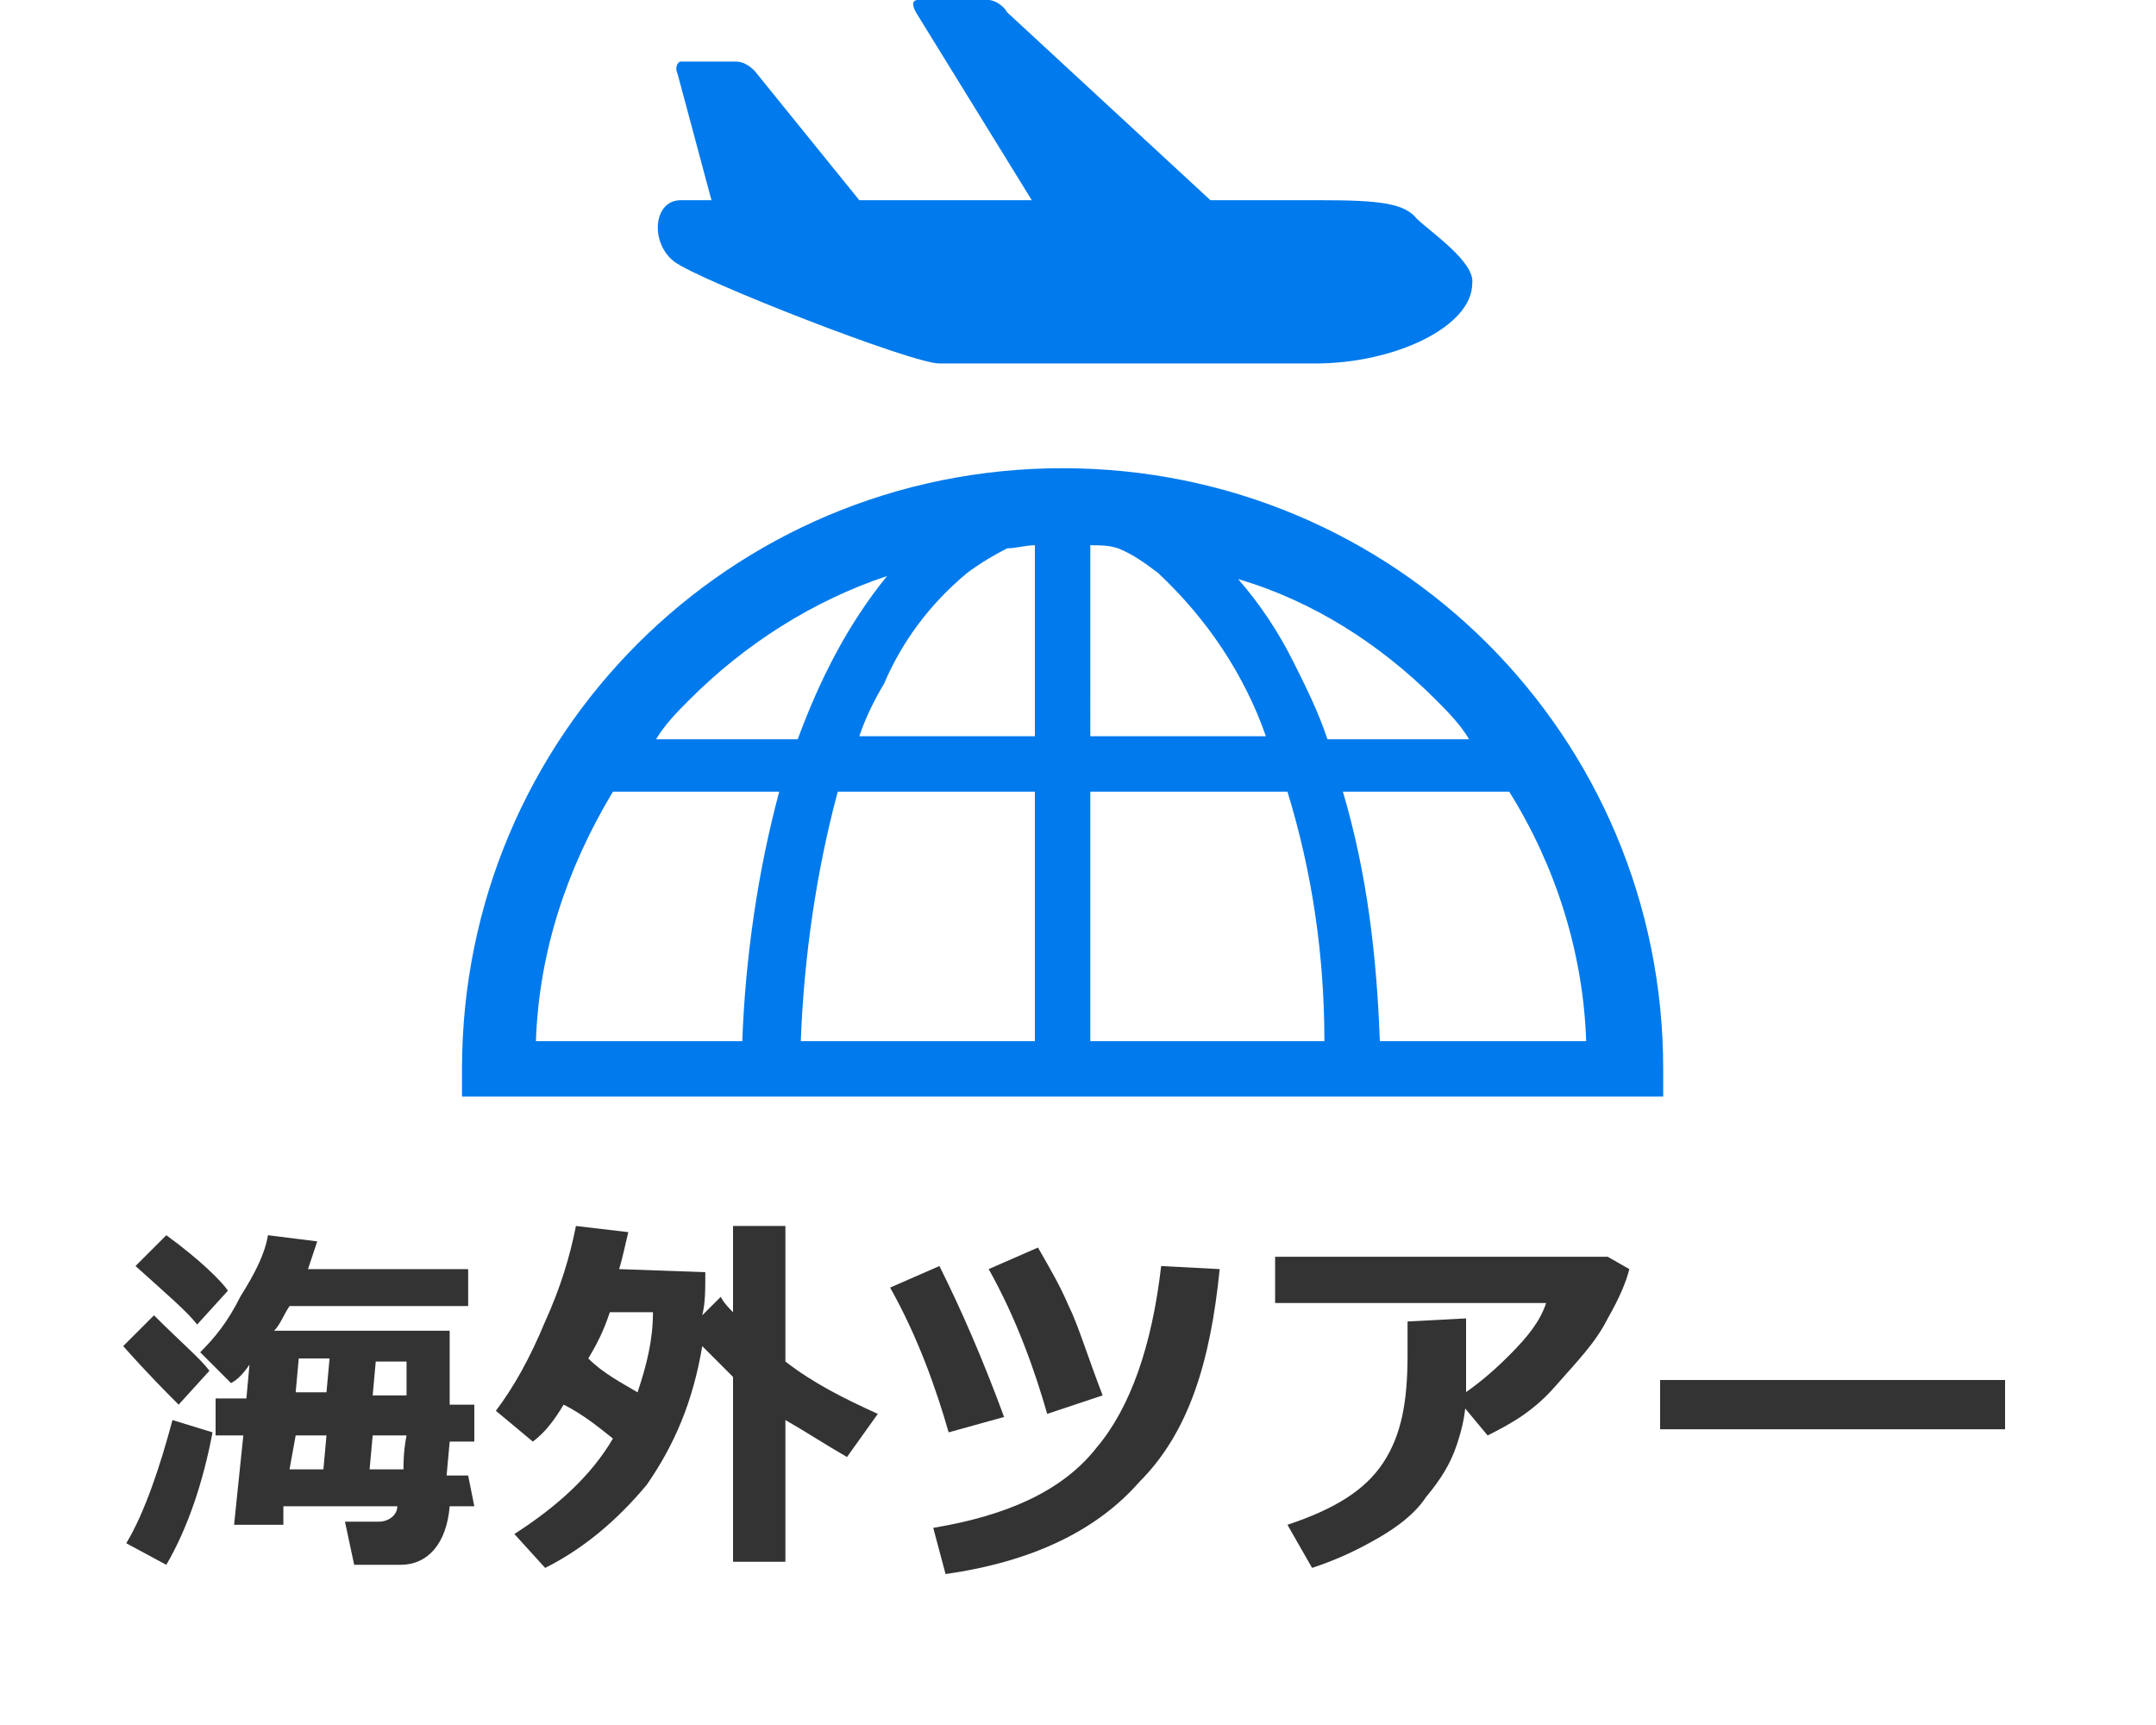 <?xml version="1.0" encoding="utf-8"?>
<!-- Generator: Adobe Illustrator 24.1.1, SVG Export Plug-In . SVG Version: 6.00 Build 0)  -->
<svg version="1.1" id="レイヤー_1" xmlns="http://www.w3.org/2000/svg" xmlns:xlink="http://www.w3.org/1999/xlink" x="0px"
	 y="0px" viewBox="0 0 70 56" style="enable-background:new 0 0 70 56;" xml:space="preserve">
<style type="text/css">
	.st0{fill:#007AEC;}
	.st1{fill:#333333;}
</style>
<g>
	<path id="パス_119_1_" class="st0" d="M46,7.1c-0.4-0.5-1.2-0.6-3.1-0.6h-3.6l-6.6-6.1C32.6,0.2,32.3,0,32.1,0h-2.3
		c-0.2,0-0.2,0.2,0,0.5l3.7,6h-5.6l-3.4-4.2C24.3,2.1,24.1,2,23.9,2h-1.8C22,2,21.9,2.2,22,2.4l1.1,4.1h-1c-0.9,0-1,1.4-0.2,2
		s7.7,3.3,8.6,3.3h12.2c2.6,0,5.1-1.2,5.1-2.6C47.9,8.5,46.4,7.5,46,7.1z"/>
	<path class="st0" d="M54,35.6c0-0.3,0-0.6,0-0.9c0-10.8-8.7-19.5-19.5-19.5S15,23.9,15,34.7c0,0.3,0,0.6,0,0.9
		C15,35.6,54,35.6,54,35.6z M49,25.7c1.5,2.4,2.4,5.2,2.5,8.1h-6.7c-0.1-2.7-0.4-5.4-1.2-8.1C43.6,25.7,49,25.7,49,25.7z M46.6,22.7
		c0.4,0.4,0.8,0.8,1.1,1.3h-4.6c-0.3-0.9-0.7-1.7-1.1-2.5c-0.5-1-1.1-1.9-1.8-2.7C42.6,19.5,44.8,20.9,46.6,22.7z M35.4,17.7
		c0.3,0,0.6,0,0.9,0.1c0.5,0.2,0.9,0.5,1.3,0.8c1.6,1.5,2.8,3.3,3.5,5.3h-5.7C35.4,23.9,35.4,17.7,35.4,17.7z M35.4,25.7h6.4
		c0.8,2.6,1.2,5.3,1.2,8.1h-7.6V25.7z M33.6,33.8L33.6,33.8H26c0.1-2.7,0.5-5.5,1.2-8.1h6.4V33.8z M31.4,18.6
		c0.4-0.3,0.9-0.6,1.3-0.8c0.3,0,0.6-0.1,0.9-0.1v6.2l0,0h-5.7c0.2-0.6,0.5-1.2,0.8-1.7C29.3,20.8,30.2,19.6,31.4,18.6z M22.4,22.7
		c1.8-1.8,4-3.2,6.4-4c-1.3,1.6-2.2,3.4-2.9,5.3h-4.6C21.6,23.5,22,23.1,22.4,22.7z M25.3,25.7c-0.7,2.6-1.1,5.4-1.2,8.1h-6.7
		c0.1-2.9,1-5.6,2.5-8.1C19.9,25.7,25.3,25.7,25.3,25.7z"/>
</g>
<g>
	<path class="st1" d="M6.8,44.5l-1,1.1c-0.4-0.4-1-1-1.8-1.9l1-1C5.9,43.6,6.5,44.1,6.8,44.5z M6.9,46.5c-0.3,1.6-0.8,3.1-1.5,4.3
		l-1.3-0.7c0.6-1,1.1-2.5,1.5-4L6.9,46.5z M7.4,41.9l-1,1.1c-0.3-0.4-1-1-2-1.9l1-1C6.5,40.9,7.2,41.6,7.4,41.9z M15.4,48.9h-0.8
		c-0.1,1.2-0.7,1.9-1.6,1.9h-1.5l-0.3-1.4h1.1c0.3,0,0.6-0.2,0.6-0.5H9.2v0.6H7.6l0.3-2.9H7v-1.2h1l0.1-1.1
		c-0.2,0.3-0.4,0.5-0.6,0.6l-1-1c0.5-0.5,0.9-1,1.3-1.8c0.5-0.8,0.8-1.4,0.9-2l1.6,0.2c-0.1,0.3-0.2,0.6-0.3,0.9h5.2v1.2H9.4
		c-0.2,0.3-0.3,0.6-0.5,0.8h5.7v2.4h0.8v1.2h-0.8l-0.1,1.1h0.7L15.4,48.9L15.4,48.9z M9.4,47.7h1.1l0.1-1.1h-1L9.4,47.7z M10.7,44.1
		h-1l-0.1,1.1h1L10.7,44.1z M12,47.7h1.1c0-0.2,0-0.6,0.1-1.1h-1.1L12,47.7z M13.2,45.3c0-0.2,0-0.6,0-1.1h-1l-0.1,1.1H13.2z"/>
	<path class="st1" d="M22.9,41.3c0,0.6,0,1-0.1,1.4l0.6-0.6c0.1,0.2,0.3,0.4,0.4,0.5v-2.8h1.7v4.4c0.9,0.7,1.9,1.2,3,1.7l-1,1.4
		c-0.7-0.4-1.3-0.8-2-1.2v4.6h-1.7v-6c-0.4-0.4-0.8-0.8-1-1c-0.3,1.8-0.9,3.2-1.8,4.5c-1,1.2-2.1,2.1-3.3,2.7l-1-1.1
		c1.4-0.9,2.5-1.9,3.2-3.1c-0.5-0.4-1-0.8-1.6-1.1c-0.3,0.5-0.6,0.9-1,1.2l-1.2-1c0.6-0.8,1.1-1.7,1.6-2.9c0.5-1.1,0.8-2.1,1-3.1
		l1.7,0.2c-0.1,0.4-0.2,0.9-0.3,1.2L22.9,41.3L22.9,41.3z M20.7,45.2c0.3-0.9,0.5-1.7,0.5-2.6h-1.4c-0.2,0.6-0.4,1-0.7,1.5
		C19.6,44.6,20.2,44.9,20.7,45.2z"/>
	<path class="st1" d="M32.6,46l-1.8,0.5c-0.4-1.4-1-3.1-1.9-4.7l1.6-0.7C31.2,42.5,31.9,44.1,32.6,46z M39.6,41.2
		c-0.3,3-1,5.3-2.6,6.9c-1.4,1.6-3.5,2.6-6.3,3l-0.4-1.5c2.4-0.4,4.2-1.2,5.3-2.6c1.1-1.3,1.8-3.3,2.1-5.9L39.6,41.2z M35.8,45.3
		L34,45.9c-0.4-1.4-1-3.1-1.9-4.7l1.6-0.7c0.4,0.7,0.7,1.2,1,1.9C35,43,35.3,44,35.8,45.3z"/>
	<path class="st1" d="M52.9,41.2c-0.1,0.4-0.3,0.9-0.7,1.6c-0.4,0.8-1,1.4-1.7,2.2s-1.4,1.2-2.2,1.6l-1-1.2c0.6-0.4,1.1-0.8,1.7-1.4
		c0.6-0.6,1-1.1,1.2-1.7h-8.8v-1.5h10.8L52.9,41.2z M47.6,42.8v0.3c0,0.9,0,1.5,0,2.1s-0.1,1.1-0.3,1.7c-0.2,0.6-0.5,1.1-1,1.7
		c-0.4,0.6-1,1-1.5,1.3c-0.7,0.4-1.3,0.7-2.2,1l-0.8-1.4c1.5-0.5,2.5-1.1,3.1-2s0.8-2,0.8-3.5v-1.1L47.6,42.8z"/>
	<path class="st1" d="M65.1,46.4H53.9v-1.6h11.2C65.1,44.8,65.1,46.4,65.1,46.4z"/>
</g>
</svg>
